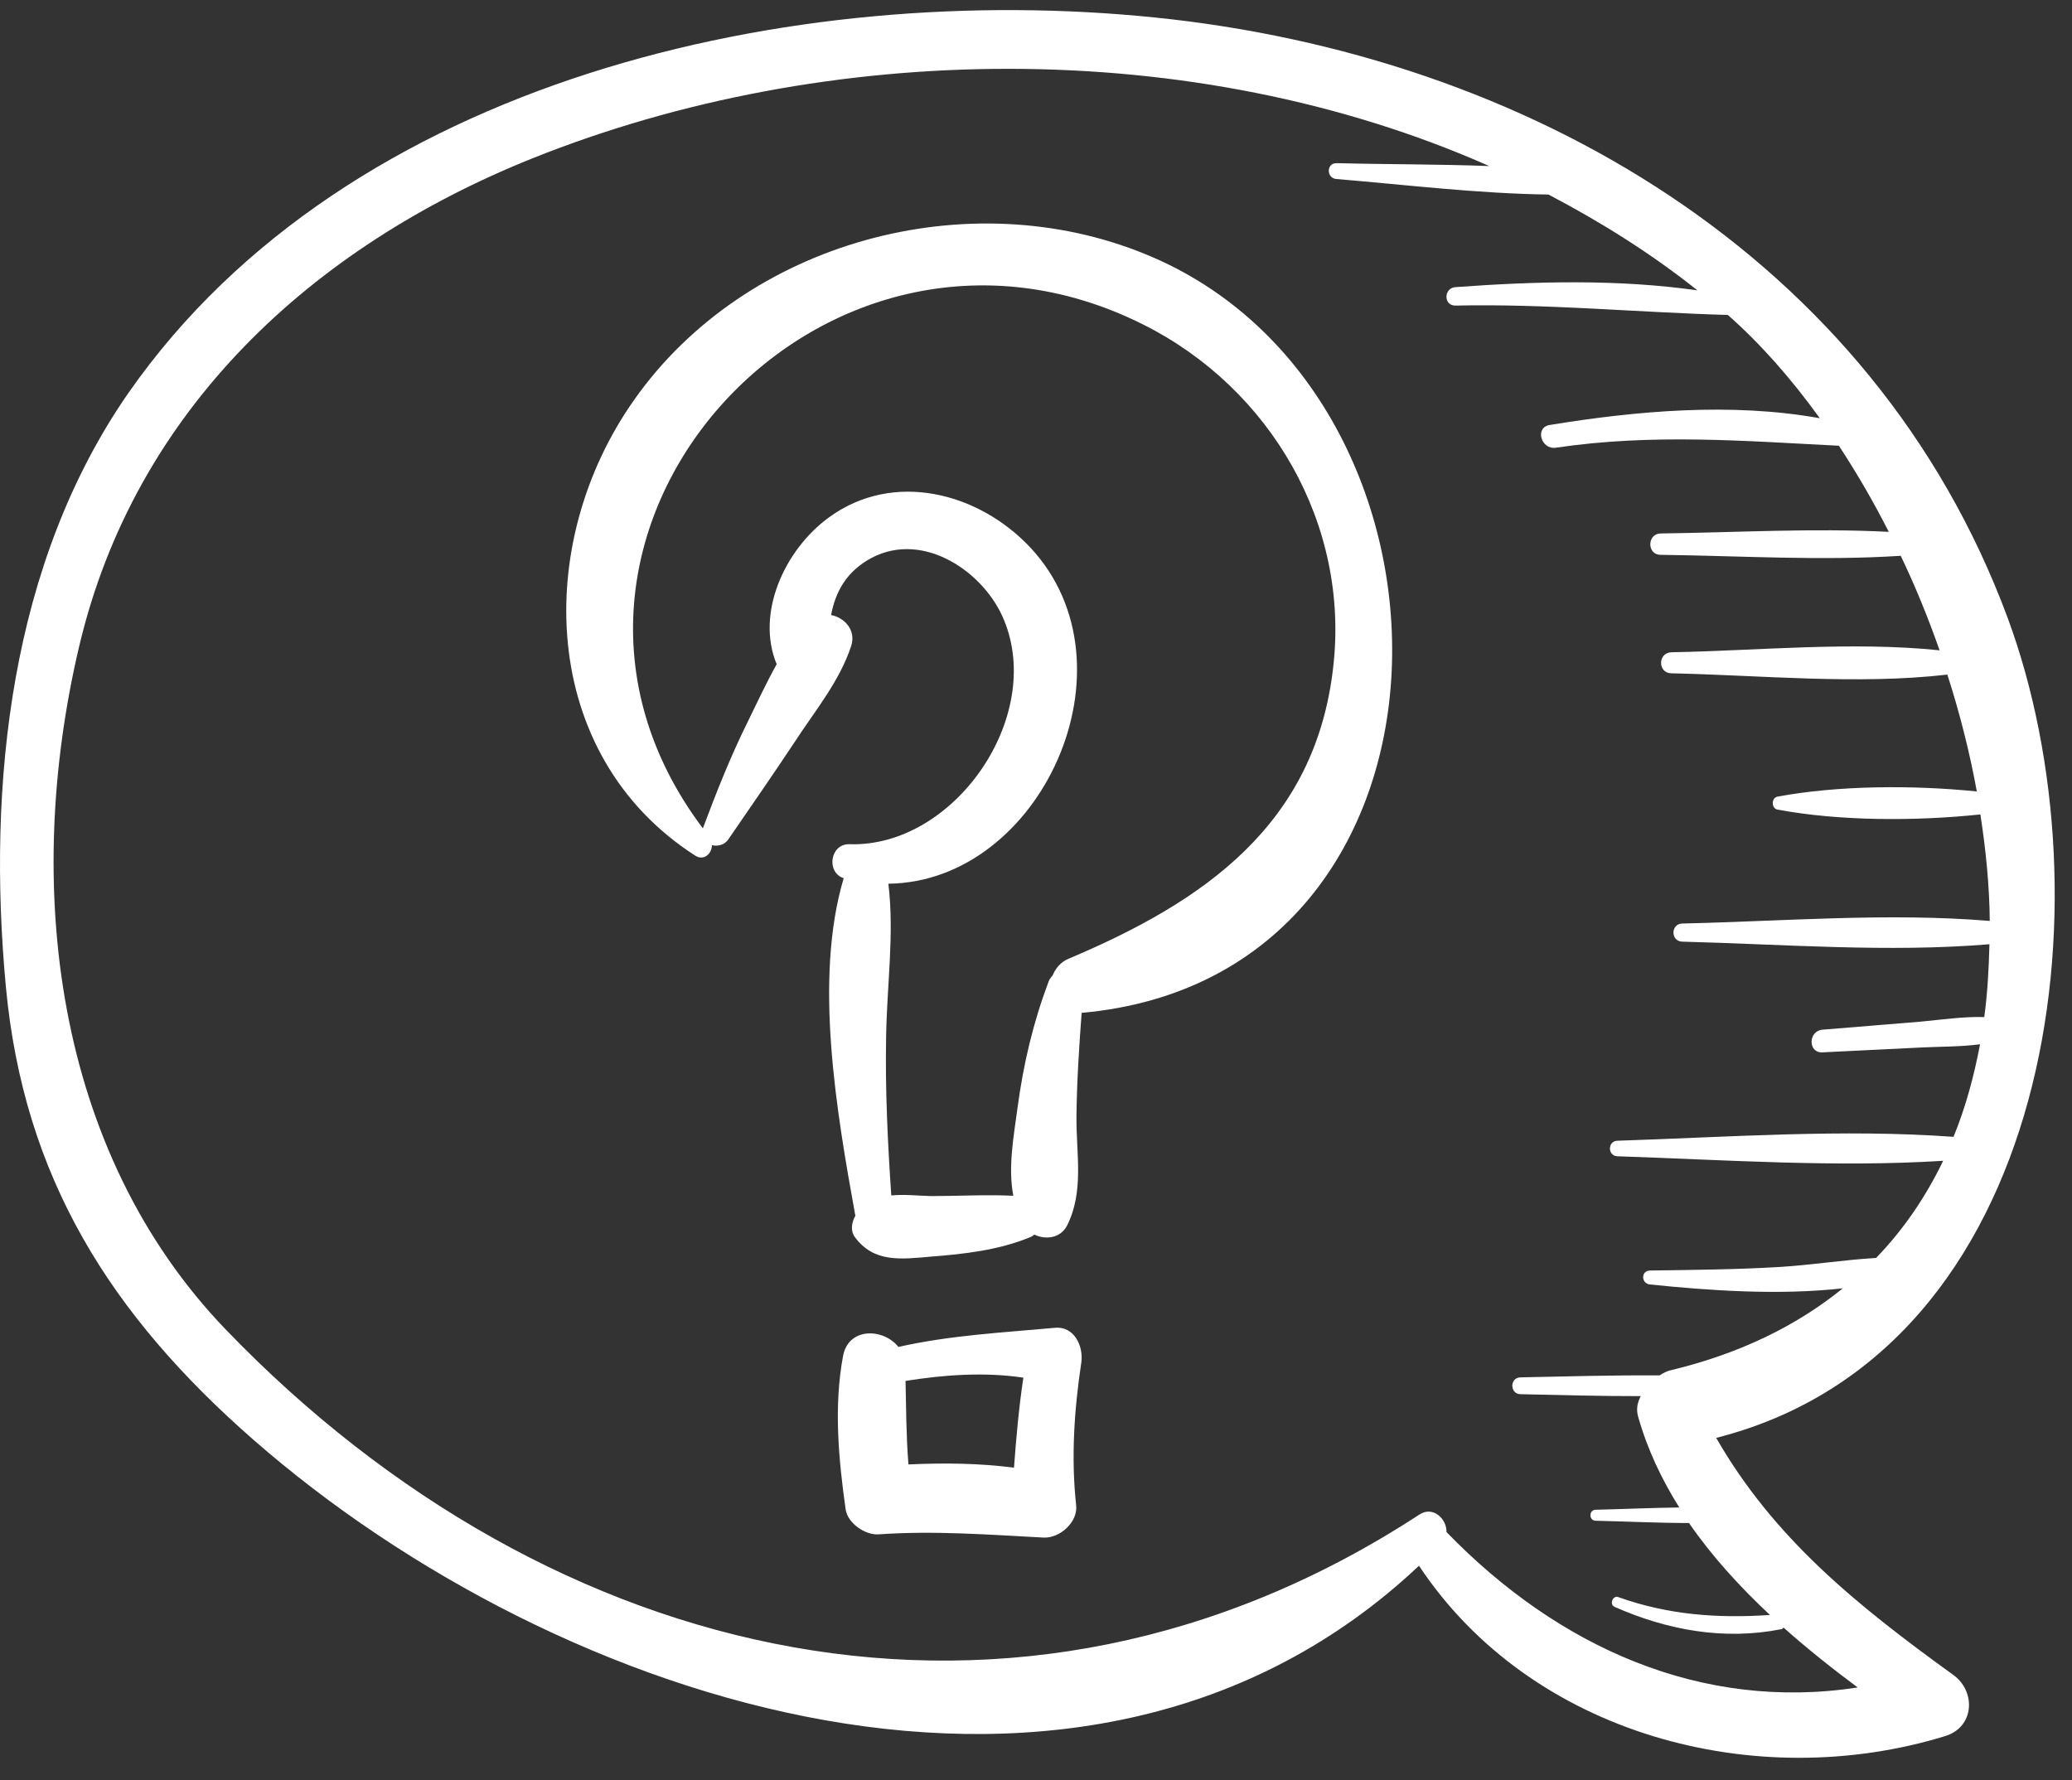 <svg version="1.2" baseProfile="tiny-ps" xmlns="http://www.w3.org/2000/svg" viewBox="0 0 64 55" width="64" height="55">
	<rect x="0" y="0" width="64" height="55" fill="#333333" stroke="none"/>
	<title>Web 1920 – 1</title>
	<style>
		tspan { white-space:pre }
		.shp0 { fill: #ffffff } 
	</style>
	<g id="Web 1920 – 1">
		<g id="003-speech-bubble-with-question-mark">
			<path id="Path 705" fill-rule="evenodd" class="shp0" d="M60.09 53.63C54.24 55.43 47.3 53.6 43.83 48.37C33.54 58.06 17.24 52.71 7.83 44.48C3.42 40.62 0.73 36.38 0.18 30.47C-0.4 24.23 0.31 17.39 3.98 12.12C10.76 2.42 24.53 -0.6 35.67 0.54C47.14 1.71 57.86 7.9 62.01 19.08C65.23 27.78 63.48 41.76 53.01 44.42C54.79 47.52 57.34 49.58 60.33 51.74C61.04 52.25 60.99 53.35 60.09 53.63ZM57.38 52.13C56.6 51.55 55.82 50.93 55.09 50.28C55.07 50.3 55.05 50.33 55.02 50.33C53.25 50.68 51.5 50.36 49.87 49.64C49.7 49.56 49.82 49.27 49.99 49.34C51.53 49.89 53.07 50 54.67 49.89C53.74 49.02 52.88 48.08 52.17 47.05C51.21 47.05 50.24 47 49.29 46.98C49.07 46.98 49.07 46.64 49.29 46.64C50.14 46.62 51.01 46.58 51.87 46.57C51.33 45.71 50.89 44.79 50.6 43.77C50.53 43.53 50.58 43.32 50.68 43.13C49.44 43.13 48.2 43.1 46.96 43.07C46.63 43.06 46.63 42.56 46.96 42.55C48.4 42.52 49.83 42.48 51.26 42.49C51.37 42.42 51.49 42.35 51.65 42.32C53.79 41.8 55.53 40.93 56.92 39.8C54.94 40.02 52.8 39.87 50.96 39.68C50.69 39.65 50.68 39.26 50.96 39.25C52.3 39.23 53.63 39.22 54.97 39.14C55.95 39.08 56.96 38.92 57.95 38.86C58.81 37.97 59.49 36.96 60.02 35.86C56.7 36.07 53.26 35.83 49.96 35.72C49.65 35.71 49.65 35.25 49.96 35.24C53.37 35.13 56.92 34.87 60.34 35.12C60.71 34.22 60.97 33.26 61.16 32.26C60.56 32.34 59.94 32.33 59.34 32.36L56.29 32.51C55.84 32.53 55.85 31.85 56.29 31.81C57.31 31.73 58.33 31.64 59.34 31.56C59.98 31.5 60.64 31.4 61.29 31.42C61.39 30.69 61.43 29.93 61.45 29.17C58.32 29.43 55.09 29.17 51.96 29.09C51.6 29.08 51.6 28.54 51.96 28.53C55.09 28.46 58.33 28.19 61.46 28.45C61.45 27.37 61.34 26.26 61.17 25.16C59.18 25.37 56.83 25.37 54.9 25.01C54.71 24.97 54.71 24.65 54.9 24.61C56.79 24.26 59.09 24.25 61.06 24.45C60.84 23.24 60.53 22.02 60.15 20.84C57.38 21.16 54.4 20.86 51.63 20.8C51.2 20.8 51.2 20.16 51.63 20.15C54.32 20.1 57.2 19.81 59.91 20.09C59.56 19.09 59.16 18.11 58.71 17.17C56.25 17.33 53.75 17.17 51.29 17.14C50.87 17.14 50.87 16.49 51.29 16.48C53.62 16.45 56 16.31 58.34 16.43C57.87 15.5 57.35 14.61 56.8 13.77C53.84 13.62 51.04 13.39 48.06 13.83C47.6 13.9 47.4 13.21 47.86 13.13C50.55 12.69 53.48 12.43 56.21 12.92C55.33 11.7 54.38 10.62 53.37 9.73C50.56 9.65 47.78 9.38 44.96 9.44C44.58 9.45 44.59 8.89 44.96 8.87C47.42 8.69 49.97 8.62 52.43 8.97C51 7.83 49.45 6.86 47.83 6.01C45.65 5.98 43.43 5.71 41.28 5.53C40.97 5.51 40.96 5.04 41.28 5.04C42.83 5.08 44.42 5.07 46 5.13C36.83 1.07 25.51 1.26 16.45 4.89C9.64 7.62 4.16 12.66 2.44 19.99C0.72 27.3 1.65 35.55 6.99 41.09C17.02 51.5 31.41 54.91 43.84 46.79C44.26 46.51 44.69 46.92 44.68 47.33C48.14 50.9 52.57 52.87 57.38 52.13Z" />
			<path id="Path 706" fill-rule="evenodd" class="shp0" d="M33.41 31.29C33.33 32.36 33.26 33.43 33.25 34.49C33.24 35.66 33.49 36.8 32.96 37.86C32.76 38.25 32.3 38.31 31.95 38.14C31.91 38.17 31.87 38.2 31.82 38.22C30.85 38.62 29.79 38.74 28.76 38.82C27.84 38.9 26.99 39.02 26.4 38.21C26.26 38.01 26.31 37.75 26.42 37.56C25.84 34.35 25.13 30.25 26.06 27.13C25.51 26.95 25.64 26.06 26.24 26.08C29.47 26.18 32.26 22.16 31.01 19.15C30.41 17.68 28.54 16.39 26.93 17.23C26.14 17.65 25.81 18.28 25.67 19C26.09 19.08 26.45 19.47 26.29 19.96C25.93 21.05 25.18 21.95 24.56 22.9C23.88 23.93 23.18 24.93 22.49 25.94C22.37 26.11 22.16 26.15 21.99 26.11C21.99 26.36 21.75 26.61 21.47 26.43C16.64 23.32 16.45 16.79 19.59 12.35C23.04 7.45 29.91 5.6 35.4 7.86C45.84 12.14 45.85 30.17 33.41 31.29ZM41.18 20.61C41.69 16.2 39.25 12 35.32 10.03C25.32 5.01 14.96 16.62 21.71 25.59C22.13 24.47 22.56 23.38 23.09 22.31C23.38 21.72 23.66 21.11 23.99 20.52C23.34 18.95 24.23 16.98 25.61 15.98C27.6 14.53 30.23 15.21 31.83 16.92C35.22 20.56 32.15 27.25 27.44 27.3C27.63 28.87 27.39 30.47 27.37 32.06C27.34 33.69 27.42 35.31 27.53 36.93C27.93 36.89 28.36 36.94 28.76 36.95C29.61 36.95 30.45 36.9 31.3 36.94C31.13 36.07 31.31 35.11 31.43 34.22C31.61 32.87 31.91 31.6 32.39 30.32C32.42 30.25 32.46 30.19 32.51 30.14C32.6 29.92 32.76 29.72 33 29.62C37.2 27.85 40.63 25.47 41.18 20.61Z" />
			<path id="Path 707" fill-rule="evenodd" class="shp0" d="M33.4 42.09C33.18 43.55 33.08 45.03 33.24 46.5C33.3 47.02 32.74 47.52 32.24 47.5C30.53 47.41 28.85 47.28 27.14 47.4C26.72 47.43 26.18 47.05 26.12 46.63C25.9 45.06 25.75 43.45 26.04 41.89C26.21 40.99 27.29 41.03 27.75 41.61C29.35 41.25 30.93 41.17 32.58 41.02C33.19 40.96 33.47 41.6 33.4 42.09ZM31.32 45.34C31.39 44.41 31.47 43.48 31.61 42.56C30.42 42.38 29.16 42.47 27.97 42.66C27.99 43.53 27.99 44.38 28.06 45.24C29.15 45.19 30.24 45.2 31.32 45.34Z" />
		</g>
	</g>
</svg>